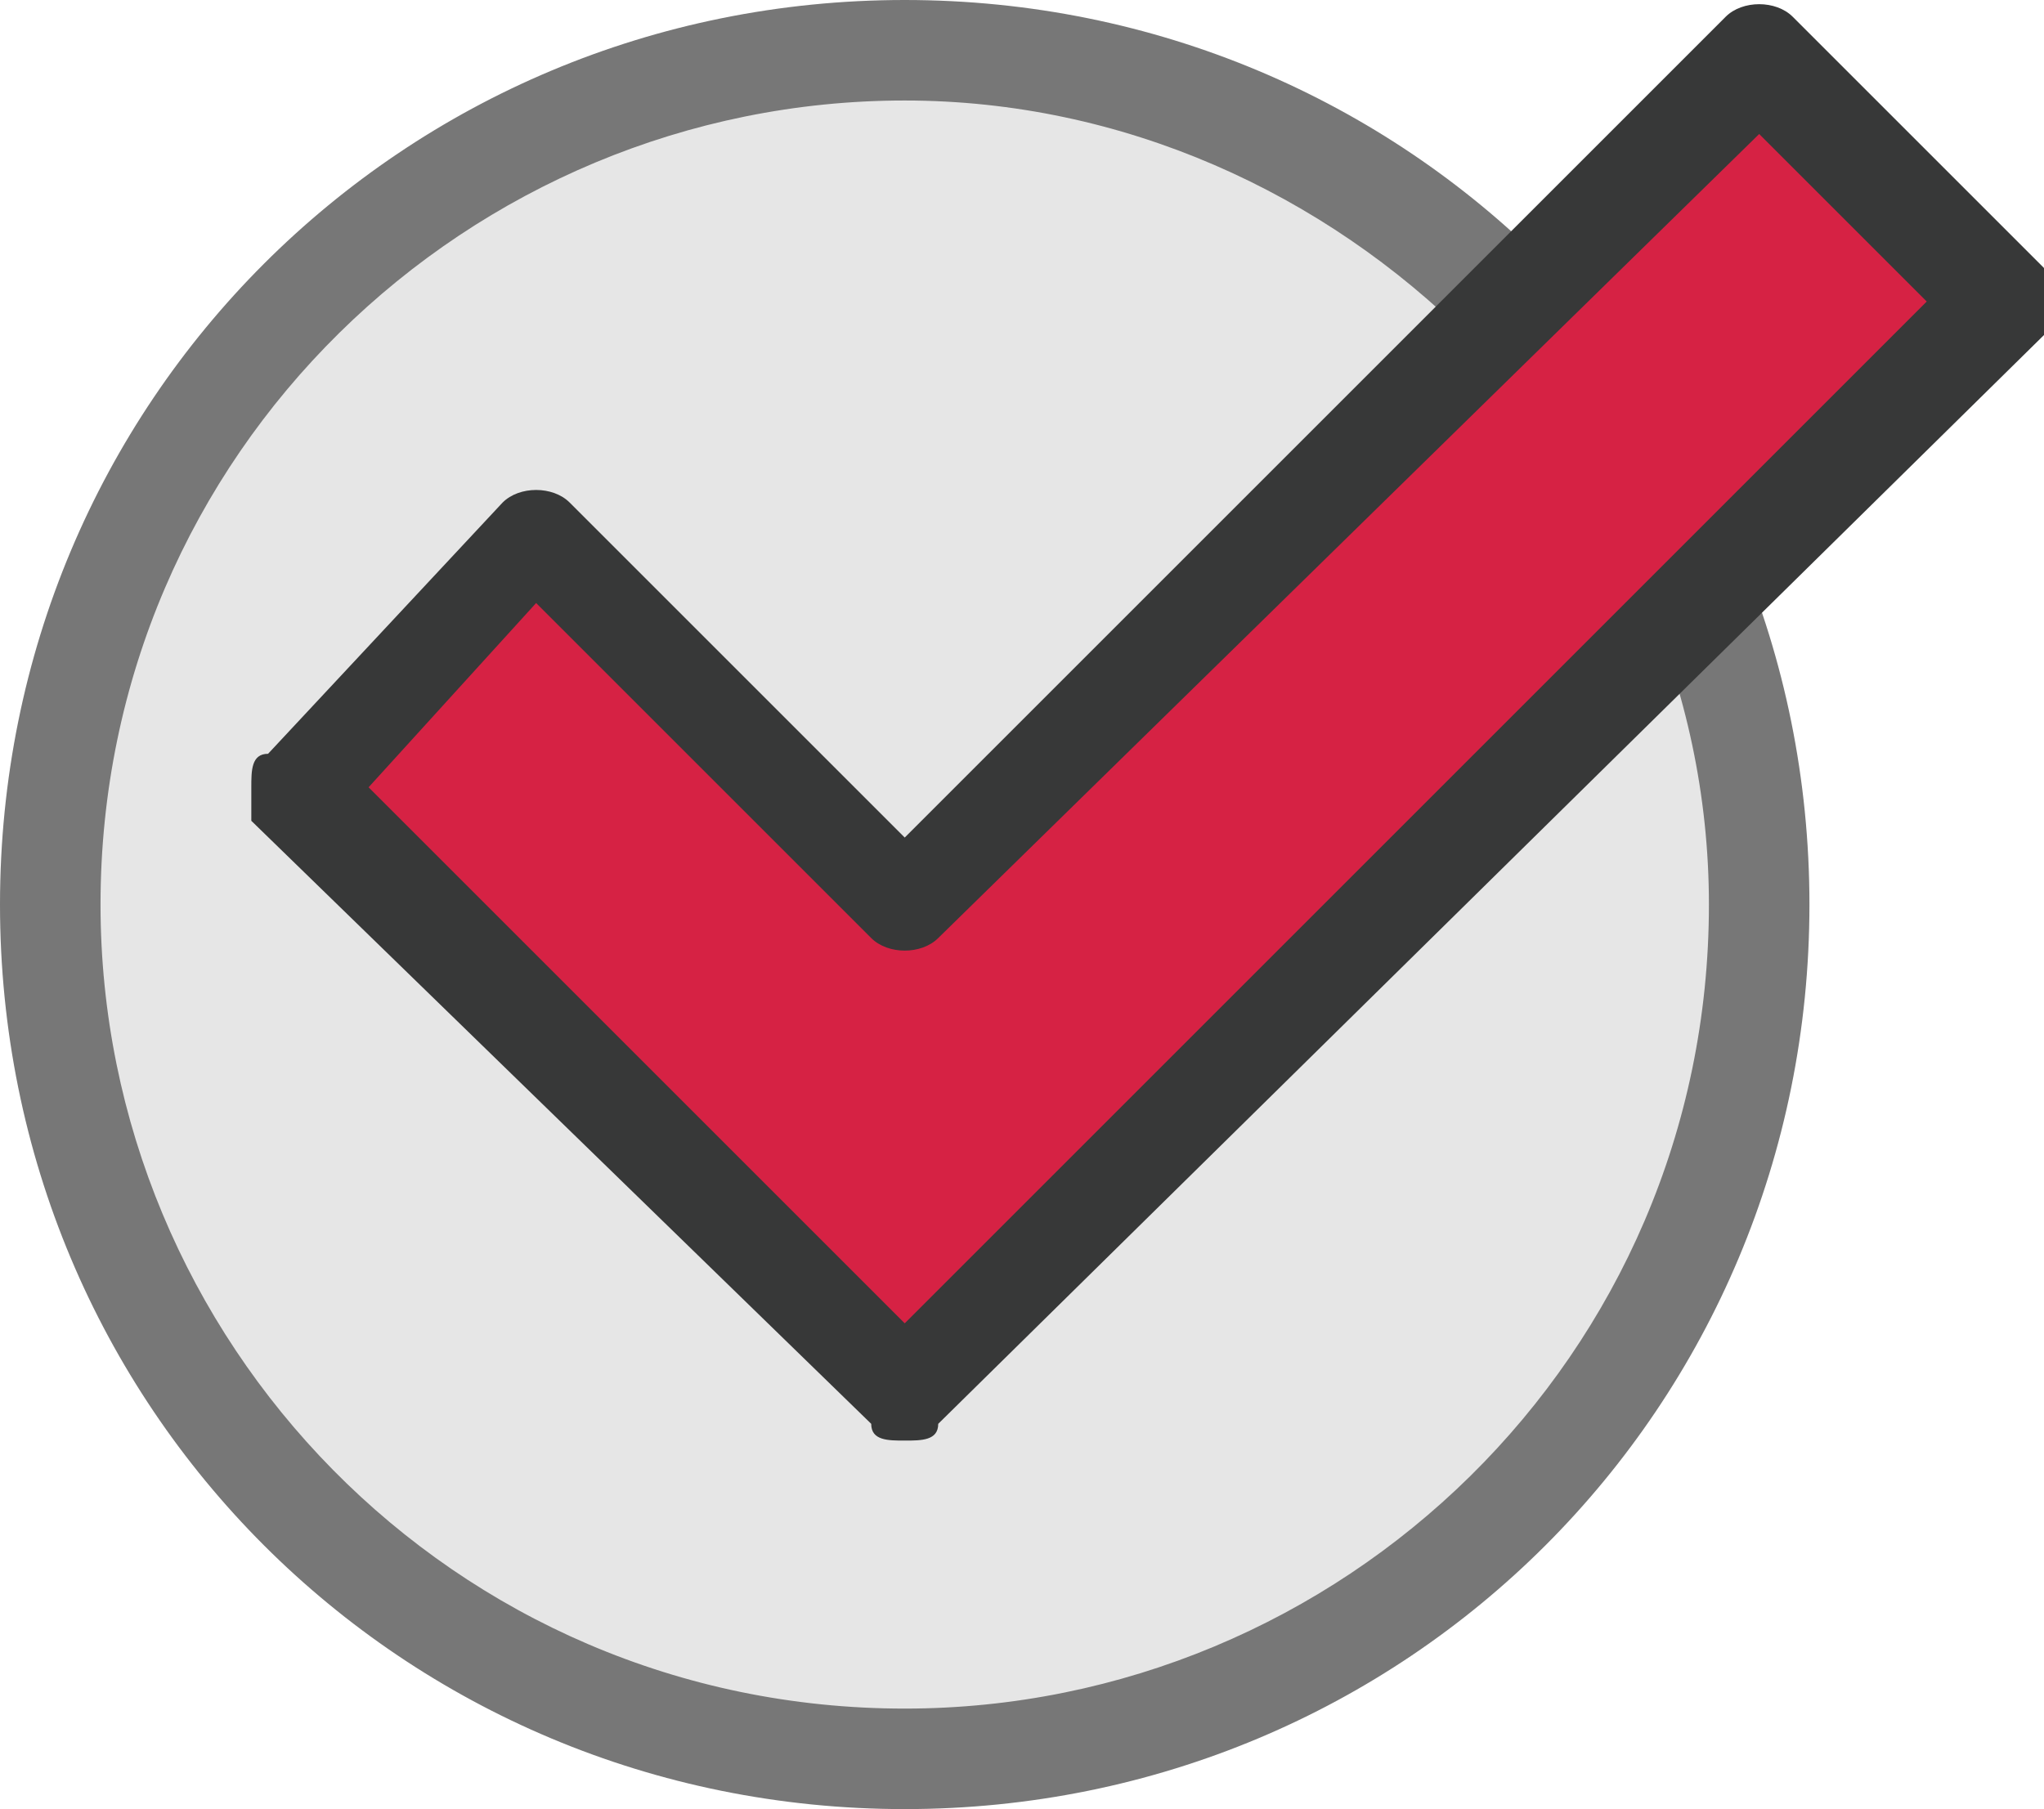 <?xml version="1.0" encoding="utf-8"?>
<!-- Generator: Adobe Illustrator 25.0.0, SVG Export Plug-In . SVG Version: 6.00 Build 0)  -->
<svg version="1.1" id="レイヤー_1" xmlns="http://www.w3.org/2000/svg" xmlns:xlink="http://www.w3.org/1999/xlink" x="0px"
	 y="0px" width="12.2px" height="10.8px" viewBox="0 0 12.2 10.8" style="enable-background:new 0 0 12.2 10.8;"
	 xml:space="preserve">
<style type="text/css">
	.st0{fill:#E6E6E6;}
	.st1{fill:#777777;}
	.st2{fill:#D62244;}
	.st3{fill:#373838;}
</style>
<g>
	<g>
		<circle class="st0" cx="5.4" cy="5.4" r="5.1"/>
		<path class="st1" d="M5.4,10.8c-3,0-5.4-2.4-5.4-5.4C0,2.4,2.4,0,5.4,0c3,0,5.4,2.4,5.4,5.4C10.8,8.4,8.4,10.8,5.4,10.8z M5.4,0.6
			c-2.6,0-4.8,2.1-4.8,4.8c0,2.6,2.1,4.8,4.8,4.8c2.6,0,4.8-2.1,4.8-4.8C10.2,2.8,8,0.6,5.4,0.6z"/>
	</g>
	<g>
		<polygon class="st2" points="10.5,0.3 5.4,5.4 3.2,3.2 1.8,4.7 5.4,8.3 11.9,1.8 		"/>
		<path class="st3" d="M5.4,8.6c-0.1,0-0.2,0-0.2-0.1L1.5,4.9C1.5,4.8,1.5,4.8,1.5,4.7c0-0.1,0-0.2,0.1-0.2L3,3
			c0.1-0.1,0.3-0.1,0.4,0l2,2l4.9-4.9c0.1-0.1,0.3-0.1,0.4,0l1.5,1.5c0.1,0.1,0.1,0.3,0,0.4L5.6,8.5C5.6,8.6,5.5,8.6,5.4,8.6z
			 M2.2,4.7l3.2,3.2l6.1-6.1l-1-1L5.6,5.6c-0.1,0.1-0.3,0.1-0.4,0l-2-2L2.2,4.7z"/>
	</g>
</g>
</svg>
